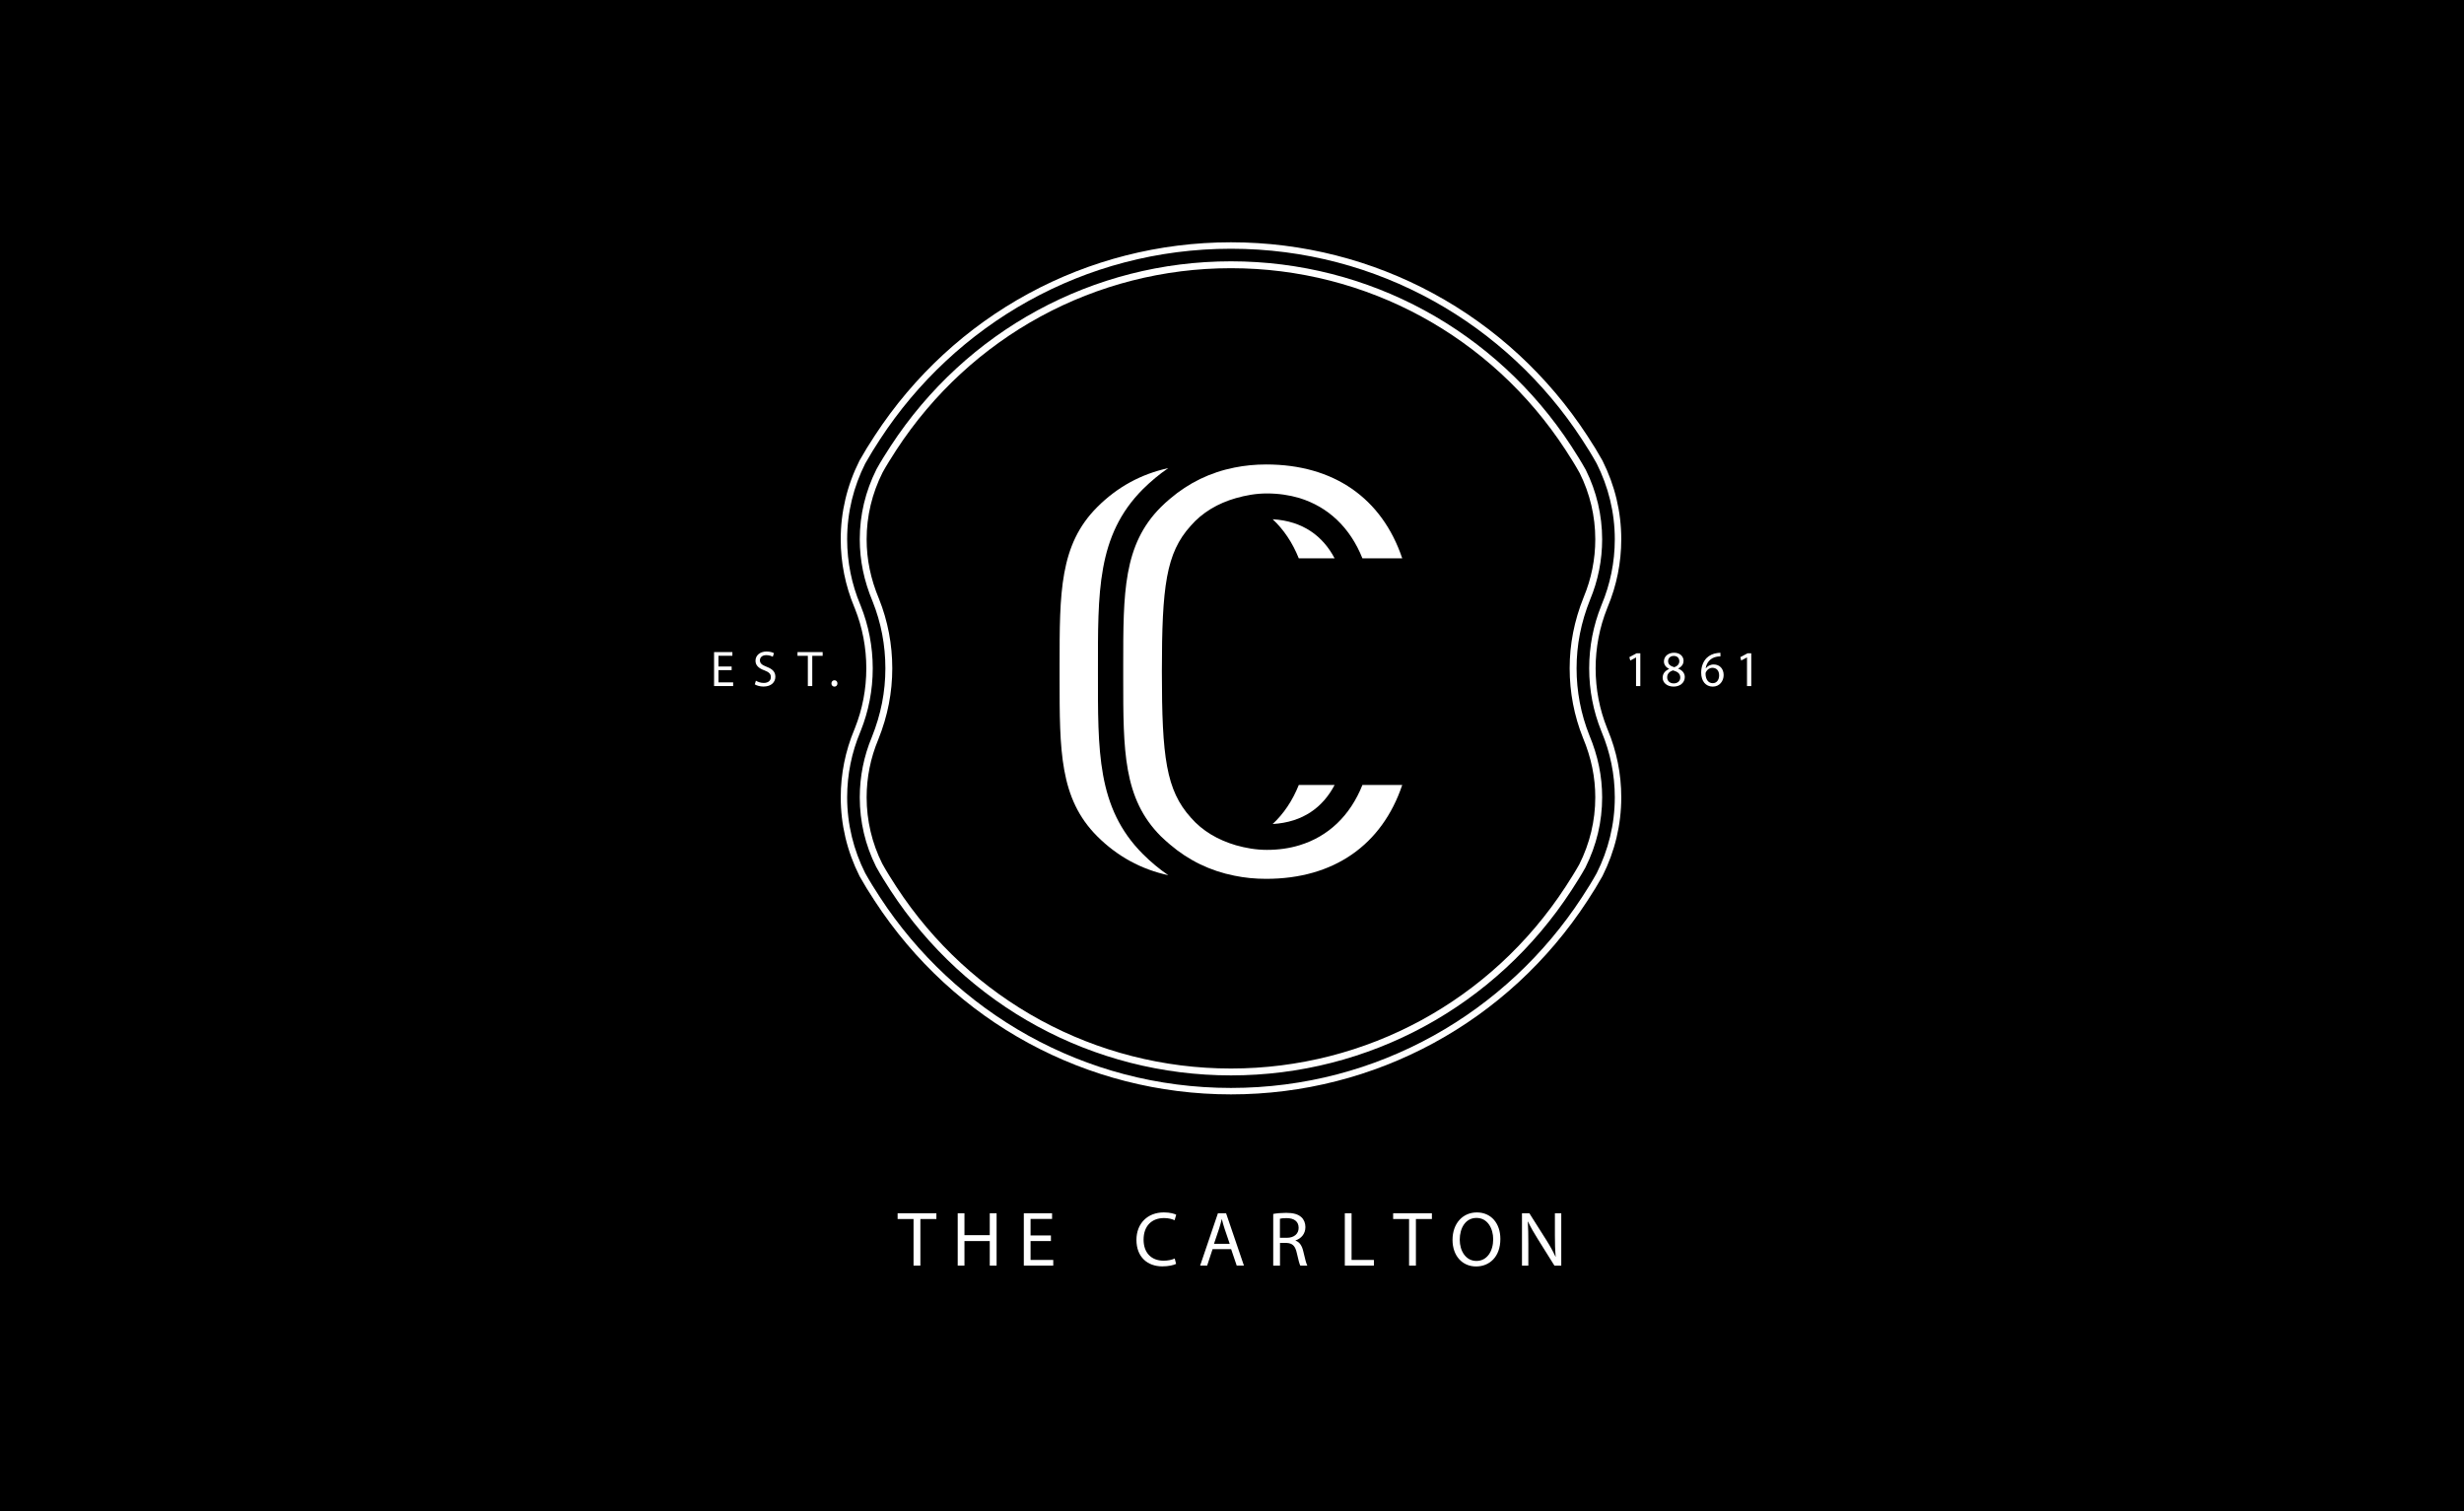 <?xml version="1.0" encoding="utf-8"?>
<!-- Generator: Adobe Illustrator 16.0.0, SVG Export Plug-In . SVG Version: 6.00 Build 0)  -->
<!DOCTYPE svg PUBLIC "-//W3C//DTD SVG 1.1//EN" "http://www.w3.org/Graphics/SVG/1.1/DTD/svg11.dtd">
<svg version="1.1" id="Layer_1" xmlns="http://www.w3.org/2000/svg" xmlns:xlink="http://www.w3.org/1999/xlink" x="0px" y="0px"
	 width="110.334px" height="67.666px" viewBox="0 0 110.334 67.666" enable-background="new 0 0 110.334 67.666"
	 xml:space="preserve">
<g>
	<g>
		<g>
			<rect y="-0.221" width="110.394" height="67.997"/>
		</g>
	</g>
</g>
<g>
	<polygon fill="#FFFFFF" points="40.907,54.583 40.194,54.583 40.194,54.325 41.93,54.325 41.93,54.583 41.213,54.583 
		41.213,56.669 40.907,56.669 	"/>
	<polygon fill="#FFFFFF" points="43.187,54.325 43.187,55.306 44.32,55.306 44.32,54.325 44.626,54.325 44.626,56.669 44.32,56.669 
		44.32,55.57 43.187,55.57 43.187,56.669 42.885,56.669 42.885,54.325 	"/>
	<polygon fill="#FFFFFF" points="47.059,55.57 46.147,55.57 46.147,56.415 47.163,56.415 47.163,56.669 45.845,56.669 
		45.845,54.325 47.11,54.325 47.11,54.579 46.147,54.579 46.147,55.319 47.059,55.319 	"/>
	<path fill="#FFFFFF" d="M52.664,56.592c-0.111,0.056-0.334,0.111-0.619,0.111c-0.66,0-1.157-0.417-1.157-1.186
		c0-0.733,0.497-1.23,1.224-1.23c0.292,0,0.477,0.062,0.557,0.104l-0.073,0.247c-0.115-0.056-0.278-0.098-0.473-0.098
		c-0.55,0-0.915,0.352-0.915,0.967c0,0.573,0.331,0.942,0.9,0.942c0.185,0,0.372-0.039,0.494-0.098L52.664,56.592z"/>
	<path fill="#FFFFFF" d="M55.065,55.695l-0.229-0.675c-0.053-0.152-0.087-0.292-0.122-0.428h-0.007
		c-0.034,0.14-0.073,0.282-0.118,0.425l-0.229,0.678H55.065z M54.297,55.932l-0.243,0.737H53.74l0.797-2.344h0.365l0.799,2.344
		h-0.323l-0.25-0.737H54.297z"/>
	<path fill="#FFFFFF" d="M57.313,55.424h0.31c0.323,0,0.528-0.177,0.528-0.444c0-0.303-0.22-0.435-0.539-0.438
		c-0.146,0-0.251,0.014-0.299,0.028V55.424z M57.011,54.356c0.153-0.031,0.372-0.049,0.581-0.049c0.322,0,0.531,0.06,0.678,0.191
		c0.118,0.104,0.184,0.265,0.184,0.445c0,0.31-0.194,0.515-0.441,0.598v0.011c0.181,0.062,0.289,0.229,0.345,0.473
		c0.076,0.327,0.132,0.553,0.181,0.644h-0.313c-0.038-0.066-0.09-0.268-0.156-0.56c-0.069-0.323-0.194-0.445-0.469-0.456h-0.285
		v1.016h-0.303V54.356z"/>
	<polygon fill="#FFFFFF" points="60.219,54.325 60.521,54.325 60.521,56.415 61.521,56.415 61.521,56.669 60.219,56.669 	"/>
	<polygon fill="#FFFFFF" points="63.096,54.583 62.383,54.583 62.383,54.325 64.118,54.325 64.118,54.583 63.402,54.583 
		63.402,56.669 63.096,56.669 	"/>
	<path fill="#FFFFFF" d="M65.365,55.511c0,0.501,0.271,0.949,0.747,0.949c0.48,0,0.751-0.441,0.751-0.974
		c0-0.466-0.243-0.952-0.747-0.952C65.615,54.534,65.365,54.996,65.365,55.511 M67.184,55.473c0,0.807-0.49,1.234-1.088,1.234
		c-0.619,0-1.054-0.479-1.054-1.189c0-0.743,0.462-1.23,1.088-1.23C66.77,54.287,67.184,54.777,67.184,55.473"/>
	<path fill="#FFFFFF" d="M68.152,56.669v-2.344h0.33l0.751,1.186c0.174,0.275,0.31,0.521,0.421,0.762l0.007-0.004
		c-0.028-0.312-0.035-0.598-0.035-0.963v-0.98h0.285v2.344h-0.306l-0.744-1.189c-0.164-0.261-0.32-0.528-0.438-0.782l-0.01,0.004
		c0.018,0.295,0.024,0.577,0.024,0.967v1.001H68.152z"/>
	<path fill="#FFFFFF" d="M55.121,10.849c-6.452,0-12.417,3.239-15.956,8.666c-0.246,0.372-0.473,0.744-0.675,1.103l-0.003,0.006
		l-0.003,0.006c-0.556,1.108-0.838,2.292-0.838,3.519c0,1.048,0.205,2.068,0.608,3.034c0.002,0.008,0.008,0.021,0.014,0.034
		c0.003,0.007,0.006,0.014,0.009,0.021c0.343,0.86,0.515,1.764,0.515,2.688c0,0.924-0.172,1.825-0.511,2.679
		c-0.01,0.021-0.02,0.046-0.029,0.072c-0.4,0.956-0.605,1.977-0.605,3.025c0,1.226,0.282,2.41,0.838,3.521l0.003,0.006l0.003,0.006
		c0.199,0.355,0.421,0.716,0.676,1.103c3.539,5.425,9.504,8.664,15.955,8.664c6.452,0,12.417-3.239,15.957-8.665
		c0.258-0.391,0.478-0.751,0.673-1.103l0.003-0.006l0.003-0.005c0.557-1.112,0.84-2.298,0.84-3.521c0-1.045-0.205-2.064-0.608-3.03
		l-0.011-0.027l-0.011-0.026l-0.001-0.005l-0.002-0.005c-0.342-0.852-0.515-1.755-0.515-2.683c0-0.927,0.174-1.83,0.515-2.685
		l0.004-0.01l0.004-0.012c0.001-0.005,0.003-0.009,0.005-0.014c0.005-0.011,0.01-0.021,0.014-0.033
		c0.401-0.96,0.606-1.981,0.606-3.025c0-1.225-0.283-2.408-0.84-3.519l-0.003-0.005l-0.003-0.006
		c-0.197-0.354-0.424-0.727-0.674-1.105C67.539,14.088,61.574,10.849,55.121,10.849 M55.121,11.138
		c6.588,0,12.366,3.398,15.715,8.534c0.233,0.353,0.457,0.716,0.663,1.087c0.512,1.02,0.809,2.168,0.809,3.389
		c0,1.036-0.211,2.022-0.587,2.923c-0.009,0.023-0.018,0.041-0.025,0.064c-0.346,0.864-0.535,1.805-0.535,2.791
		c0,0.985,0.189,1.928,0.535,2.79c0.008,0.02,0.017,0.042,0.025,0.064c0.376,0.898,0.587,1.887,0.587,2.922
		c0,1.222-0.297,2.37-0.809,3.392c-0.206,0.371-0.43,0.732-0.663,1.085c-3.349,5.134-9.127,8.535-15.715,8.535
		c-6.589,0-12.365-3.401-15.715-8.535c-0.232-0.353-0.456-0.714-0.664-1.085c-0.512-1.021-0.808-2.17-0.808-3.392
		c0-1.035,0.21-2.023,0.586-2.922c0.01-0.022,0.019-0.045,0.026-0.064c0.344-0.862,0.534-1.805,0.534-2.79
		c0-0.986-0.19-1.927-0.534-2.791c-0.008-0.023-0.017-0.041-0.026-0.064c-0.376-0.9-0.586-1.887-0.586-2.923
		c0-1.221,0.296-2.369,0.808-3.389c0.208-0.371,0.432-0.734,0.664-1.087C42.756,14.536,48.532,11.138,55.121,11.138"/>
	<path fill="#FFFFFF" d="M55.121,11.701c-6.163,0-11.861,3.096-15.243,8.279c-0.203,0.312-0.435,0.677-0.624,1.02l-0.003,0.006
		l-0.003,0.005c-0.497,0.99-0.749,2.045-0.749,3.137c0,0.948,0.188,1.858,0.575,2.782c0.38,0.95,0.572,1.96,0.572,2.996
		c0,1.052-0.198,2.058-0.605,3.075c-0.359,0.856-0.542,1.767-0.542,2.701c0,1.091,0.245,2.135,0.729,3.102l0.002,0.006l0.004,0.006
		c0.206,0.373,0.431,0.728,0.643,1.055c3.383,5.186,9.082,8.281,15.244,8.281s11.86-3.096,15.242-8.28
		c0.202-0.312,0.434-0.675,0.625-1.019l0.004-0.007l0.003-0.007c0.496-0.991,0.747-2.046,0.747-3.137
		c0-0.946-0.188-1.855-0.573-2.78c-0.38-0.951-0.572-1.961-0.572-2.996c0-1.053,0.198-2.059,0.605-3.075
		c0.358-0.859,0.54-1.77,0.54-2.703c0-1.074-0.252-2.146-0.729-3.101l-0.003-0.006l-0.002-0.005
		c-0.207-0.372-0.432-0.728-0.644-1.055C66.982,14.797,61.284,11.701,55.121,11.701 M55.121,12.009
		c6.057,0,11.659,3.042,14.984,8.14c0.221,0.34,0.436,0.68,0.632,1.036c0.455,0.909,0.697,1.919,0.697,2.963
		c0,0.895-0.176,1.767-0.518,2.588c-0.429,1.067-0.629,2.116-0.629,3.19c0,1.07,0.2,2.123,0.597,3.114
		c0.374,0.896,0.55,1.769,0.55,2.662c0,1.045-0.242,2.055-0.715,3c-0.179,0.32-0.394,0.66-0.614,1
		c-3.325,5.099-8.928,8.142-14.984,8.142s-11.66-3.043-14.985-8.142c-0.221-0.34-0.436-0.68-0.633-1.036
		c-0.454-0.909-0.696-1.919-0.696-2.964c0-0.894,0.176-1.766,0.52-2.587c0.428-1.066,0.628-2.119,0.628-3.189
		c0-1.074-0.2-2.123-0.596-3.115c-0.376-0.896-0.552-1.769-0.552-2.663c0-1.044,0.242-2.054,0.717-2.999
		c0.177-0.32,0.392-0.66,0.612-1C43.461,15.051,49.064,12.009,55.121,12.009"/>
	<path fill="#FFFFFF" d="M49.164,30.072c0-3.537-0.056-6.097,2.014-8.17c0.354-0.349,0.732-0.668,1.136-0.941
		c-1.212,0.264-2.281,0.841-3.186,1.749c-1.681,1.683-1.681,3.83-1.681,7.083v0.562c0,3.253,0,5.401,1.681,7.087
		c0.904,0.904,1.974,1.484,3.186,1.746c-0.403-0.276-0.781-0.591-1.136-0.945C49.108,36.171,49.164,33.609,49.164,30.072"/>
	<path fill="#FFFFFF" d="M56.988,23.25c0.49,0.457,0.887,1.044,1.169,1.749h1.604C59.24,24.011,58.349,23.329,56.988,23.25"/>
	<path fill="#FFFFFF" d="M59.762,35.148h-1.604c-0.283,0.706-0.679,1.293-1.171,1.749C58.349,36.817,59.24,36.142,59.762,35.148"/>
	<path fill="#FFFFFF" d="M58.189,37.847c-0.451,0.138-0.936,0.207-1.46,0.207c-0.491,0-0.951-0.084-1.388-0.207
		c-0.797-0.234-1.497-0.638-2.014-1.234c-1.11-1.23-1.3-2.717-1.3-6.54c0-3.822,0.189-5.308,1.287-6.524
		c0.524-0.607,1.229-1.016,2.026-1.244c0.438-0.124,0.896-0.21,1.388-0.21c0.524,0,1.009,0.073,1.46,0.206
		c1.287,0.396,2.268,1.321,2.819,2.699h1.783c-0.906-2.69-3.064-4.203-6.09-4.203c-0.496,0-0.969,0.047-1.425,0.139
		c-1.081,0.214-2.048,0.684-2.888,1.401c-0.138,0.116-0.277,0.241-0.409,0.374c-1.682,1.683-1.682,3.83-1.682,7.083v0.562
		c0,3.252,0,5.4,1.682,7.086c0.132,0.129,0.271,0.251,0.411,0.371c0.839,0.716,1.805,1.183,2.886,1.397
		c0.456,0.095,0.929,0.141,1.425,0.141c3.025,0,5.184-1.515,6.09-4.202h-1.783C60.457,36.527,59.477,37.455,58.189,37.847"/>
	<polygon fill="#FFFFFF" points="73.259,29.438 73.255,29.438 73,29.575 72.961,29.424 73.281,29.253 73.451,29.253 73.451,30.719 
		73.259,30.719 	"/>
	<path fill="#FFFFFF" d="M74.695,29.604c0,0.146,0.11,0.226,0.279,0.271c0.126-0.043,0.223-0.133,0.223-0.266
		c0-0.118-0.069-0.239-0.248-0.239C74.785,29.37,74.695,29.479,74.695,29.604 M75.24,30.338c0-0.179-0.124-0.265-0.322-0.32
		c-0.172,0.049-0.264,0.162-0.264,0.302c-0.007,0.149,0.105,0.28,0.293,0.28C75.126,30.6,75.24,30.488,75.24,30.338 M74.451,30.347
		c0-0.186,0.11-0.316,0.291-0.393l-0.003-0.007c-0.162-0.077-0.231-0.203-0.231-0.329c0-0.232,0.196-0.391,0.453-0.391
		c0.284,0,0.426,0.179,0.426,0.361c0,0.124-0.061,0.257-0.241,0.343v0.007c0.183,0.072,0.296,0.2,0.296,0.379
		c0,0.255-0.219,0.426-0.499,0.426C74.636,30.743,74.451,30.561,74.451,30.347"/>
	<path fill="#FFFFFF" d="M76.98,30.238c0-0.21-0.119-0.336-0.302-0.336c-0.119,0-0.23,0.074-0.284,0.181
		c-0.014,0.022-0.022,0.052-0.022,0.088c0.004,0.241,0.115,0.419,0.322,0.419C76.866,30.59,76.98,30.448,76.98,30.238
		 M77.037,29.393c-0.04-0.003-0.093,0-0.148,0.009c-0.312,0.052-0.477,0.279-0.51,0.521h0.007c0.069-0.093,0.191-0.17,0.354-0.17
		c0.26,0,0.442,0.188,0.442,0.474c0,0.269-0.183,0.517-0.487,0.517c-0.313,0-0.519-0.243-0.519-0.624
		c0-0.289,0.104-0.517,0.248-0.661c0.122-0.119,0.284-0.194,0.469-0.217c0.059-0.009,0.108-0.011,0.145-0.011V29.393z"/>
	<polygon fill="#FFFFFF" points="78.228,29.438 78.223,29.438 77.968,29.575 77.93,29.424 78.25,29.253 78.419,29.253 
		78.419,30.719 78.228,30.719 	"/>
	<polygon fill="#FFFFFF" points="32.762,30.006 32.171,30.006 32.171,30.554 32.829,30.554 32.829,30.719 31.975,30.719 
		31.975,29.198 32.795,29.198 32.795,29.363 32.171,29.363 32.171,29.844 32.762,29.844 	"/>
	<path fill="#FFFFFF" d="M33.848,30.479c0.088,0.055,0.216,0.1,0.352,0.1c0.201,0,0.318-0.106,0.318-0.26
		c0-0.142-0.081-0.223-0.287-0.302c-0.248-0.088-0.401-0.217-0.401-0.431c0-0.237,0.196-0.413,0.492-0.413
		c0.155,0,0.269,0.036,0.336,0.074l-0.055,0.16c-0.049-0.027-0.15-0.072-0.288-0.072c-0.208,0-0.287,0.124-0.287,0.228
		c0,0.143,0.093,0.212,0.303,0.294c0.257,0.099,0.388,0.223,0.388,0.446c0,0.234-0.174,0.438-0.532,0.438
		c-0.146,0-0.307-0.043-0.388-0.097L33.848,30.479z"/>
	<polygon fill="#FFFFFF" points="36.174,29.365 35.711,29.365 35.711,29.198 36.837,29.198 36.837,29.365 36.372,29.365 
		36.372,30.719 36.174,30.719 	"/>
	<path fill="#FFFFFF" d="M37.23,30.602c0-0.084,0.057-0.143,0.136-0.143s0.133,0.059,0.133,0.143c0,0.081-0.052,0.142-0.135,0.142
		C37.285,30.743,37.23,30.683,37.23,30.602"/>
</g>
</svg>
